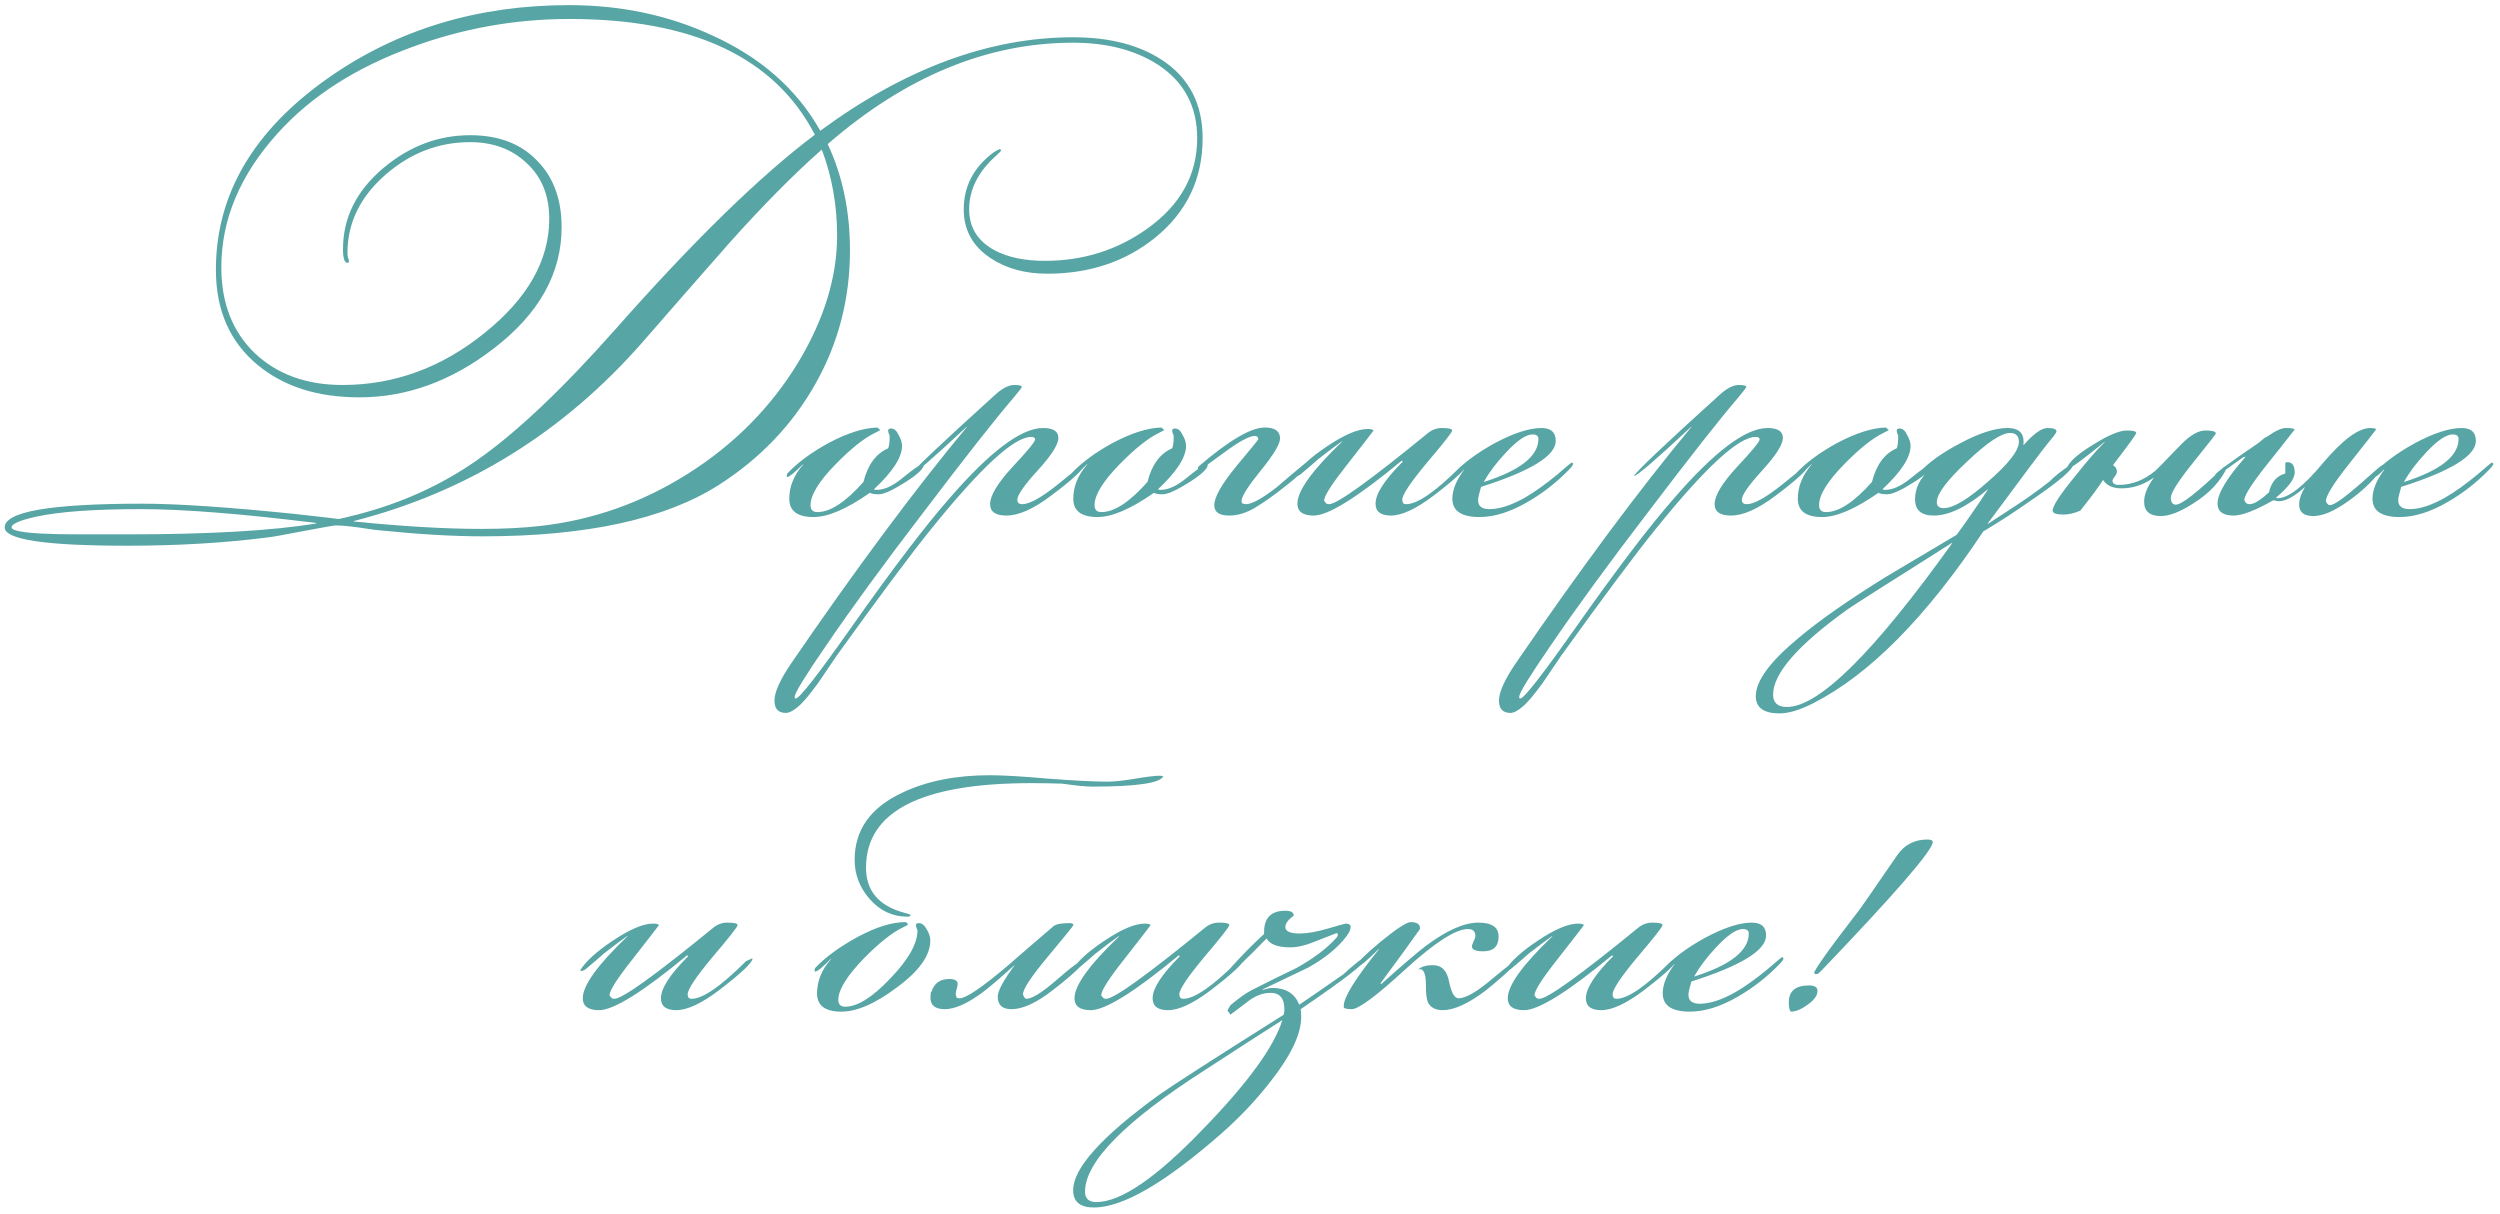 <?xml version="1.0" encoding="UTF-8"?> <svg xmlns="http://www.w3.org/2000/svg" width="278" height="135" viewBox="0 0 278 135" fill="none"><path d="M133.732 15.365C133.732 19.912 131.954 23.615 128.397 26.475C125.097 29.115 121.119 30.435 116.462 30.435C114.005 30.435 111.915 29.867 110.192 28.73C108.175 27.41 107.167 25.595 107.167 23.285C107.167 20.718 108.267 18.61 110.467 16.96C110.614 16.85 110.852 16.722 111.182 16.575L111.347 16.685C111.274 16.832 111.109 17.015 110.852 17.235C108.799 19.032 107.772 21.048 107.772 23.285C107.772 25.302 108.725 26.823 110.632 27.85C112.099 28.62 113.95 29.005 116.187 29.005C120.44 29.005 124.235 27.813 127.572 25.43C131.275 22.79 133.127 19.435 133.127 15.365C133.127 11.808 131.66 9.077 128.727 7.17C126.197 5.557 123.062 4.75 119.322 4.75C109.789 4.75 100.695 8.508 92.042 16.025C93.692 19.545 94.517 23.487 94.517 27.85C94.517 33.203 93.234 38.153 90.667 42.7C88.1 47.247 84.525 50.987 79.942 53.92C73.965 57.733 65.22 59.64 53.707 59.64C50.407 59.64 46.612 59.42 42.322 58.98C42.102 58.98 41.277 58.87 39.847 58.65C38.784 58.503 37.94 58.43 37.317 58.43C37.134 58.43 35.979 58.632 33.852 59.035C31.579 59.475 30.24 59.713 29.837 59.75C25.034 60.373 19.79 60.685 14.107 60.685C5.05 60.685 0.522 60.007 0.522 58.65C0.522 56.89 5.619 56.01 15.812 56.01C19.735 56.01 25.437 56.395 32.917 57.165C36.217 57.532 37.775 57.715 37.592 57.715C37.739 57.715 38.454 57.55 39.737 57.22C44.687 55.937 49.124 53.92 53.047 51.17C57.41 48.127 62.562 43.25 68.502 36.54C77.155 26.75 84.525 19.563 90.612 14.98C86.175 6.4 77.082 2.11 63.332 2.11C57.282 2.11 51.434 3.155 45.787 5.245C39.554 7.518 34.585 10.708 30.882 14.815C26.702 19.435 24.612 24.403 24.612 29.72C24.612 33.717 25.859 36.907 28.352 39.29C30.845 41.637 34.09 42.81 38.087 42.81C43.844 42.81 49.105 40.885 53.872 37.035C58.675 33.185 61.077 28.95 61.077 24.33C61.077 21.763 60.252 19.71 58.602 18.17C56.952 16.593 54.844 15.805 52.277 15.805C48.83 15.805 45.732 16.978 42.982 19.325C40.085 21.818 38.637 24.752 38.637 28.125C38.637 28.272 38.655 28.437 38.692 28.62C38.765 28.803 38.802 28.95 38.802 29.06C38.802 29.17 38.747 29.225 38.637 29.225C38.307 29.225 38.142 28.712 38.142 27.685C38.142 24.202 39.645 21.195 42.652 18.665C45.549 16.245 48.757 15.035 52.277 15.035C55.43 15.035 57.905 15.97 59.702 17.84C61.535 19.673 62.452 22.148 62.452 25.265C62.452 30.398 59.94 34.89 54.917 38.74C50.224 42.37 45.237 44.185 39.957 44.185C35.337 44.185 31.579 42.993 28.682 40.61C25.565 38.043 24.007 34.505 24.007 29.995C24.007 21.598 28.205 14.467 36.602 8.6C44.265 3.247 53.157 0.57 63.277 0.57C69.034 0.57 74.332 1.688 79.172 3.925C84.599 6.382 88.614 9.92 91.217 14.54C100.64 7.61 110.009 4.145 119.322 4.145C123.355 4.145 126.655 4.988 129.222 6.675C132.229 8.655 133.732 11.552 133.732 15.365ZM93.087 26.2C93.087 22.827 92.519 19.637 91.382 16.63C88.265 19.38 84.837 22.845 81.097 27.025C77.87 30.692 74.662 34.358 71.472 38.025C62.672 48.072 51.965 54.708 39.352 57.935V57.99C44.852 58.54 49.564 58.815 53.487 58.815C55.98 58.815 58.18 58.705 60.087 58.485C65.954 57.825 71.435 55.882 76.532 52.655C81.629 49.428 85.699 45.322 88.742 40.335C91.639 35.532 93.087 30.82 93.087 26.2ZM35.172 58.21V58.155C26.849 57.128 20.359 56.615 15.702 56.615C10.495 56.615 6.627 56.89 4.097 57.44C2.227 57.843 1.292 58.247 1.292 58.65C1.292 58.833 1.604 58.98 2.227 59.09C3.327 59.31 5.527 59.42 8.827 59.42H14.162C23.255 59.42 30.259 59.017 35.172 58.21ZM102.727 51.665C102.727 52.105 102.031 52.765 100.637 53.645C99.244 54.525 98.272 54.965 97.722 54.965C97.246 54.965 96.916 54.91 96.732 54.8C94.166 56.597 92.076 57.495 90.462 57.495C88.666 57.495 87.767 56.817 87.767 55.46C87.767 54.103 88.281 52.838 89.307 51.665V51.61C88.354 52.563 87.767 53.04 87.547 53.04C87.511 53.04 87.492 53.022 87.492 52.985V52.875C87.492 52.875 87.511 52.802 87.547 52.655C88.684 51.445 90.224 50.308 92.167 49.245C94.257 48.145 96.054 47.577 97.557 47.54L97.887 47.815C97.851 47.852 97.649 47.962 97.282 48.145C96.072 48.732 94.624 49.887 92.937 51.61C91.067 53.517 90.132 55.038 90.132 56.175C90.132 56.688 90.389 56.945 90.902 56.945C92.332 56.945 94.037 55.827 96.017 53.59C96.494 51.683 97.411 50.437 98.767 49.85C98.877 49.593 98.932 49.135 98.932 48.475C98.932 48.402 98.896 48.31 98.822 48.2C98.786 48.053 98.767 47.943 98.767 47.87C98.767 47.723 98.877 47.65 99.097 47.65C99.427 47.65 99.702 47.888 99.922 48.365C100.179 48.805 100.307 49.208 100.307 49.575C100.307 50.858 99.262 52.472 97.172 54.415C97.282 54.452 97.392 54.47 97.502 54.47C98.346 54.47 99.299 54.03 100.362 53.15C101.572 52.16 102.342 51.628 102.672 51.555C102.709 51.592 102.727 51.628 102.727 51.665ZM120.66 51.555C120.587 52.105 119.322 53.297 116.865 55.13C114.922 56.597 113.272 57.33 111.915 57.33C110.705 57.33 110.1 56.908 110.1 56.065C110.1 55.112 110.925 53.737 112.575 51.94C114.262 50.143 115.105 49.117 115.105 48.86C115.105 48.677 114.958 48.585 114.665 48.585C112.758 48.585 109.055 51.995 103.555 58.815C101.355 61.528 97.853 66.222 93.05 72.895C92.353 73.922 91.657 74.948 90.96 75.975C89.97 77.332 89.218 78.212 88.705 78.615C88.192 79.055 87.752 79.275 87.385 79.275C86.542 79.275 86.12 78.817 86.12 77.9C86.12 76.983 86.725 75.627 87.935 73.83C95.195 63.233 101.722 54.452 107.515 47.485H107.46C103.573 51.115 101.465 52.93 101.135 52.93C101.318 52.49 104.49 49.483 110.65 43.91C111.457 43.177 112.172 42.81 112.795 42.81C113.345 42.81 113.62 42.883 113.62 43.03C113.62 43.103 113.327 43.488 112.74 44.185C110.723 46.532 107.35 50.822 102.62 57.055C98.293 62.702 94.718 67.597 91.895 71.74C89.548 75.15 88.375 77.057 88.375 77.46V77.625C88.412 77.662 88.448 77.68 88.485 77.68C88.888 77.68 90.923 75.077 94.59 69.87C99.21 63.307 102.877 58.485 105.59 55.405C110.1 50.198 113.565 47.595 115.985 47.595C117.122 47.595 117.69 47.962 117.69 48.695C117.69 49.428 116.92 50.638 115.38 52.325C113.877 53.975 113.125 55.057 113.125 55.57C113.125 55.9 113.308 56.065 113.675 56.065C114.482 56.065 115.802 55.332 117.635 53.865C119.468 52.362 120.477 51.592 120.66 51.555ZM134.309 51.665C134.309 52.105 133.613 52.765 132.219 53.645C130.826 54.525 129.854 54.965 129.304 54.965C128.828 54.965 128.498 54.91 128.314 54.8C125.748 56.597 123.658 57.495 122.044 57.495C120.248 57.495 119.349 56.817 119.349 55.46C119.349 54.103 119.863 52.838 120.889 51.665V51.61C119.936 52.563 119.349 53.04 119.129 53.04C119.093 53.04 119.074 53.022 119.074 52.985V52.875C119.074 52.875 119.093 52.802 119.129 52.655C120.266 51.445 121.806 50.308 123.749 49.245C125.839 48.145 127.636 47.577 129.139 47.54L129.469 47.815C129.433 47.852 129.231 47.962 128.864 48.145C127.654 48.732 126.206 49.887 124.519 51.61C122.649 53.517 121.714 55.038 121.714 56.175C121.714 56.688 121.971 56.945 122.484 56.945C123.914 56.945 125.619 55.827 127.599 53.59C128.076 51.683 128.993 50.437 130.349 49.85C130.459 49.593 130.514 49.135 130.514 48.475C130.514 48.402 130.478 48.31 130.404 48.2C130.368 48.053 130.349 47.943 130.349 47.87C130.349 47.723 130.459 47.65 130.679 47.65C131.009 47.65 131.284 47.888 131.504 48.365C131.761 48.805 131.889 49.208 131.889 49.575C131.889 50.858 130.844 52.472 128.754 54.415C128.864 54.452 128.974 54.47 129.084 54.47C129.928 54.47 130.881 54.03 131.944 53.15C133.154 52.16 133.924 51.628 134.254 51.555C134.291 51.592 134.309 51.628 134.309 51.665ZM145.477 51.5C145.294 52.05 144.414 52.93 142.837 54.14C141.59 55.13 140.472 55.918 139.482 56.505C138.529 57.055 137.594 57.33 136.677 57.33C135.577 57.33 135.027 56.945 135.027 56.175C135.027 55.295 135.834 53.865 137.447 51.885C139.097 49.905 139.922 48.897 139.922 48.86C139.922 48.603 139.794 48.475 139.537 48.475C138.914 48.475 137.74 49.117 136.017 50.4C134.33 51.647 133.45 52.27 133.377 52.27C133.34 52.27 133.285 52.233 133.212 52.16C133.212 52.013 133.23 51.922 133.267 51.885C136.64 48.988 139.097 47.54 140.637 47.54C141.774 47.54 142.342 47.943 142.342 48.75C142.342 49.373 141.627 50.565 140.197 52.325C138.767 54.085 138.052 55.222 138.052 55.735L138.107 55.955C138.254 56.028 138.4 56.065 138.547 56.065C139.207 56.065 140.344 55.442 141.957 54.195C143.02 53.278 144.084 52.38 145.147 51.5H145.312H145.477ZM163.136 51.61C163.136 52.05 161.89 53.223 159.396 55.13C157.453 56.597 155.876 57.33 154.666 57.33C153.53 57.33 152.961 56.89 152.961 56.01C152.961 54.91 153.97 53.352 155.986 51.335L155.876 51.225C150.963 55.295 147.7 57.33 146.086 57.33C144.876 57.33 144.271 56.89 144.271 56.01C144.271 54.58 145.921 52.288 149.221 49.135V49.08C148.635 49.483 147.755 50.143 146.581 51.06C146.141 51.463 145.481 52.032 144.601 52.765C144.381 52.912 144.198 52.985 144.051 52.985L143.996 52.875C144.62 51.885 145.811 50.803 147.571 49.63C149.478 48.347 150.981 47.705 152.081 47.705C152.448 47.705 152.668 47.76 152.741 47.87C152.705 47.943 151.696 49.245 149.716 51.775C148.066 53.865 147.241 55.167 147.241 55.68C147.278 55.717 147.333 55.79 147.406 55.9C147.48 56.01 147.608 56.065 147.791 56.065C148.671 56.065 152.32 53.443 158.736 48.2C159.213 47.797 159.745 47.595 160.331 47.595C161.101 47.595 161.486 47.687 161.486 47.87C161.486 48.053 160.551 49.245 158.681 51.445C156.848 53.645 155.931 55.02 155.931 55.57C155.931 55.717 155.968 55.845 156.041 55.955C156.115 56.028 156.225 56.065 156.371 56.065C157.618 56.065 159.635 54.672 162.421 51.885L163.136 51.555V51.61ZM174.923 51.61C174.923 51.72 174.758 51.94 174.428 52.27C173.072 53.663 171.568 54.837 169.918 55.79C167.975 56.927 166.178 57.495 164.528 57.495C162.512 57.495 161.503 56.817 161.503 55.46C161.503 54.47 161.943 53.388 162.823 52.215H162.768C162.255 52.765 161.907 53.04 161.723 53.04C161.687 53.04 161.65 53.022 161.613 52.985V52.875C161.613 52.875 161.632 52.802 161.668 52.655C162.695 51.518 164.198 50.4 166.178 49.3C168.305 48.163 170.047 47.595 171.403 47.595C172.467 47.595 172.998 48.072 172.998 49.025C172.998 50.675 170.23 52.38 164.693 54.14C164.473 54.873 164.363 55.368 164.363 55.625C164.363 56.285 164.785 56.615 165.628 56.615C166.765 56.615 168.103 56.175 169.643 55.295C170.707 54.672 171.862 53.847 173.108 52.82C174.172 51.903 174.722 51.445 174.758 51.445C174.868 51.445 174.923 51.5 174.923 51.61ZM171.073 48.805C171.073 48.475 170.853 48.31 170.413 48.31C169.68 48.31 168.672 49.007 167.388 50.4C166.398 51.463 165.61 52.508 165.023 53.535V53.59C169.057 52.307 171.073 50.712 171.073 48.805ZM201.226 51.555C201.153 52.105 199.888 53.297 197.431 55.13C195.488 56.597 193.838 57.33 192.481 57.33C191.271 57.33 190.666 56.908 190.666 56.065C190.666 55.112 191.491 53.737 193.141 51.94C194.828 50.143 195.671 49.117 195.671 48.86C195.671 48.677 195.525 48.585 195.231 48.585C193.325 48.585 189.621 51.995 184.121 58.815C181.921 61.528 178.42 66.222 173.616 72.895C172.92 73.922 172.223 74.948 171.526 75.975C170.536 77.332 169.785 78.212 169.271 78.615C168.758 79.055 168.318 79.275 167.951 79.275C167.108 79.275 166.686 78.817 166.686 77.9C166.686 76.983 167.291 75.627 168.501 73.83C175.761 63.233 182.288 54.452 188.081 47.485H188.026C184.14 51.115 182.031 52.93 181.701 52.93C181.885 52.49 185.056 49.483 191.216 43.91C192.023 43.177 192.738 42.81 193.361 42.81C193.911 42.81 194.186 42.883 194.186 43.03C194.186 43.103 193.893 43.488 193.306 44.185C191.29 46.532 187.916 50.822 183.186 57.055C178.86 62.702 175.285 67.597 172.461 71.74C170.115 75.15 168.941 77.057 168.941 77.46V77.625C168.978 77.662 169.015 77.68 169.051 77.68C169.455 77.68 171.49 75.077 175.156 69.87C179.776 63.307 183.443 58.485 186.156 55.405C190.666 50.198 194.131 47.595 196.551 47.595C197.688 47.595 198.256 47.962 198.256 48.695C198.256 49.428 197.486 50.638 195.946 52.325C194.443 53.975 193.691 55.057 193.691 55.57C193.691 55.9 193.875 56.065 194.241 56.065C195.048 56.065 196.368 55.332 198.201 53.865C200.035 52.362 201.043 51.592 201.226 51.555ZM214.876 51.665C214.876 52.105 214.179 52.765 212.786 53.645C211.392 54.525 210.421 54.965 209.871 54.965C209.394 54.965 209.064 54.91 208.881 54.8C206.314 56.597 204.224 57.495 202.611 57.495C200.814 57.495 199.916 56.817 199.916 55.46C199.916 54.103 200.429 52.838 201.456 51.665V51.61C200.502 52.563 199.916 53.04 199.696 53.04C199.659 53.04 199.641 53.022 199.641 52.985V52.875C199.641 52.875 199.659 52.802 199.696 52.655C200.832 51.445 202.372 50.308 204.316 49.245C206.406 48.145 208.202 47.577 209.706 47.54L210.036 47.815C209.999 47.852 209.797 47.962 209.431 48.145C208.221 48.732 206.772 49.887 205.086 51.61C203.216 53.517 202.281 55.038 202.281 56.175C202.281 56.688 202.537 56.945 203.051 56.945C204.481 56.945 206.186 55.827 208.166 53.59C208.642 51.683 209.559 50.437 210.916 49.85C211.026 49.593 211.081 49.135 211.081 48.475C211.081 48.402 211.044 48.31 210.971 48.2C210.934 48.053 210.916 47.943 210.916 47.87C210.916 47.723 211.026 47.65 211.246 47.65C211.576 47.65 211.851 47.888 212.071 48.365C212.327 48.805 212.456 49.208 212.456 49.575C212.456 50.858 211.411 52.472 209.321 54.415C209.431 54.452 209.541 54.47 209.651 54.47C210.494 54.47 211.447 54.03 212.511 53.15C213.721 52.16 214.491 51.628 214.821 51.555C214.857 51.592 214.876 51.628 214.876 51.665ZM230.553 51.61C230.553 52.16 229.05 53.462 226.043 55.515C224.063 56.908 222.23 58.1 220.543 59.09C214.2 68.623 207.912 74.985 201.678 78.175C200.175 78.945 198.91 79.33 197.883 79.33C196.123 79.33 195.243 78.688 195.243 77.405C195.243 75.718 196.838 73.555 200.028 70.915C202.338 68.972 205.565 66.717 209.708 64.15C212.312 62.61 214.933 61.052 217.573 59.475C218.453 58.302 219.608 56.633 221.038 54.47V54.415C218.728 56.358 216.73 57.33 215.043 57.33C213.65 57.33 212.953 56.725 212.953 55.515C212.953 54.342 213.467 53.26 214.493 52.27V52.215C213.833 52.765 213.467 53.04 213.393 53.04C213.357 53.04 213.32 53.022 213.283 52.985V52.875C213.283 52.875 213.302 52.802 213.338 52.655C214.328 51.518 215.868 50.4 217.958 49.3C220.085 48.163 221.845 47.595 223.238 47.595C224.558 47.595 225.145 48.218 224.998 49.465H225.053C226.153 48.218 227.033 47.595 227.693 47.595C228.353 47.595 228.683 47.723 228.683 47.98C228.683 48.09 228.39 48.493 227.803 49.19C227.253 49.85 224.998 52.857 221.038 58.21V58.265L223.568 56.615C225.218 55.552 226.667 54.525 227.913 53.535C228.39 53.022 229.252 52.343 230.498 51.5C230.535 51.537 230.553 51.573 230.553 51.61ZM224.503 49.135C224.503 48.475 224.173 48.145 223.513 48.145C222.56 48.145 220.965 49.208 218.728 51.335C216.492 53.425 215.373 54.928 215.373 55.845C215.373 56.285 215.63 56.505 216.143 56.505C217.207 56.505 218.857 55.515 221.093 53.535C223.367 51.555 224.503 50.088 224.503 49.135ZM217.078 60.41V60.355C209.928 64.865 206.042 67.34 205.418 67.78C199.918 71.74 197.168 74.893 197.168 77.24C197.168 78.157 197.682 78.615 198.708 78.615C202.265 78.615 208.388 72.547 217.078 60.41ZM247.667 51.94C246.934 53.517 245.687 54.855 243.927 55.955C242.46 56.908 241.25 57.385 240.297 57.385C239.05 57.385 238.427 56.853 238.427 55.79C238.427 54.983 238.794 54.085 239.527 53.095C238.39 53.902 237.18 54.305 235.897 54.305C234.944 54.305 234.265 53.993 233.862 53.37C233.349 54.177 232.505 55.313 231.332 56.78C230.672 57.073 230.049 57.22 229.462 57.22C228.655 57.22 228.252 57.073 228.252 56.78C228.252 56.267 229.077 55.002 230.727 52.985C232.12 51.225 233.22 49.96 234.027 49.19V49.135C231.607 51.115 230.25 52.105 229.957 52.105C229.884 52.105 229.847 52.068 229.847 51.995C230.177 51.262 231.167 50.4 232.817 49.41C234.467 48.383 235.695 47.87 236.502 47.87C237.199 47.87 237.547 47.962 237.547 48.145C237.547 48.292 236.685 49.483 234.962 51.72C235.255 51.903 235.402 52.142 235.402 52.435C235.402 52.618 235.31 52.82 235.127 53.04C234.98 53.223 234.907 53.352 234.907 53.425C234.907 53.755 235.145 53.92 235.622 53.92C237.052 53.92 238.39 53.407 239.637 52.38C239.71 52.343 240.664 51.372 242.497 49.465C243.524 48.402 244.44 47.87 245.247 47.87C246.017 47.87 246.402 47.98 246.402 48.2C246.402 48.273 245.559 49.355 243.872 51.445C242.222 53.498 241.397 54.8 241.397 55.35C241.397 55.607 241.452 55.808 241.562 55.955C241.672 56.065 241.8 56.12 241.947 56.12C242.607 56.12 244.404 54.708 247.337 51.885H247.502C247.575 51.885 247.63 51.903 247.667 51.94ZM265.071 51.885C265.071 51.922 264.906 52.142 264.576 52.545C263.622 53.718 262.467 54.782 261.111 55.735C259.571 56.835 258.287 57.385 257.261 57.385C256.197 57.385 255.666 56.963 255.666 56.12C255.666 55.533 255.886 54.873 256.326 54.14C255.152 55.203 254.181 55.735 253.411 55.735C253.264 55.735 253.062 55.698 252.806 55.625C250.789 56.762 249.322 57.33 248.406 57.33C247.196 57.33 246.591 56.89 246.591 56.01C246.591 54.873 247.636 53.132 249.726 50.785L249.451 50.84C247.471 52.27 246.444 52.985 246.371 52.985L246.316 52.82C246.316 52.637 247.929 51.445 251.156 49.245C251.339 49.098 251.559 48.915 251.816 48.695C251.962 48.622 252.072 48.567 252.146 48.53C253.026 47.907 253.704 47.595 254.181 47.595C254.767 47.595 255.097 47.65 255.171 47.76C254.144 49.08 253.099 50.4 252.036 51.72C250.386 53.81 249.561 55.112 249.561 55.625C249.597 55.662 249.652 55.753 249.726 55.9C249.836 56.01 249.982 56.065 250.166 56.065C250.642 56.065 251.357 55.625 252.311 54.745C252.567 53.608 253.172 52.912 254.126 52.655C254.126 52.655 254.126 52.27 254.126 51.5L254.181 51.445C254.217 51.408 254.272 51.39 254.346 51.39C254.896 51.39 255.171 51.775 255.171 52.545C255.171 53.242 254.474 54.177 253.081 55.35L253.246 55.405C254.456 55.405 256.142 54.103 258.306 51.5C260.506 48.897 262.266 47.595 263.586 47.595C263.842 47.595 264.062 47.632 264.246 47.705C264.136 47.888 263.091 49.227 261.111 51.72C259.461 53.81 258.636 55.148 258.636 55.735C258.636 55.735 258.672 55.808 258.746 55.955C258.856 56.102 258.966 56.175 259.076 56.175C259.516 56.175 260.579 55.442 262.266 53.975C263.952 52.472 264.832 51.72 264.906 51.72L265.016 51.775C265.052 51.775 265.071 51.812 265.071 51.885ZM277.243 51.61C277.243 51.72 277.078 51.94 276.748 52.27C275.391 53.663 273.888 54.837 272.238 55.79C270.294 56.927 268.498 57.495 266.848 57.495C264.831 57.495 263.823 56.817 263.823 55.46C263.823 54.47 264.263 53.388 265.143 52.215H265.088C264.574 52.765 264.226 53.04 264.043 53.04C264.006 53.04 263.969 53.022 263.933 52.985V52.875C263.933 52.875 263.951 52.802 263.988 52.655C265.014 51.518 266.518 50.4 268.498 49.3C270.624 48.163 272.366 47.595 273.723 47.595C274.786 47.595 275.318 48.072 275.318 49.025C275.318 50.675 272.549 52.38 267.013 54.14C266.793 54.873 266.683 55.368 266.683 55.625C266.683 56.285 267.104 56.615 267.948 56.615C269.084 56.615 270.423 56.175 271.963 55.295C273.026 54.672 274.181 53.847 275.428 52.82C276.491 51.903 277.041 51.445 277.078 51.445C277.188 51.445 277.243 51.5 277.243 51.61ZM273.393 48.805C273.393 48.475 273.173 48.31 272.733 48.31C271.999 48.31 270.991 49.007 269.708 50.4C268.718 51.463 267.929 52.508 267.343 53.535V53.59C271.376 52.307 273.393 50.712 273.393 48.805ZM83.671 106.61C83.671 107.05 82.424 108.223 79.931 110.13C77.988 111.597 76.411 112.33 75.201 112.33C74.064 112.33 73.496 111.89 73.496 111.01C73.496 109.91 74.504 108.352 76.521 106.335L76.411 106.225C71.498 110.295 68.234 112.33 66.621 112.33C65.411 112.33 64.806 111.89 64.806 111.01C64.806 109.58 66.456 107.288 69.756 104.135V104.08C69.169 104.483 68.289 105.143 67.116 106.06C66.676 106.463 66.016 107.032 65.136 107.765C64.916 107.912 64.733 107.985 64.586 107.985L64.531 107.875C65.154 106.885 66.346 105.803 68.106 104.63C70.013 103.347 71.516 102.705 72.616 102.705C72.983 102.705 73.203 102.76 73.276 102.87C73.239 102.943 72.231 104.245 70.251 106.775C68.601 108.865 67.776 110.167 67.776 110.68C67.813 110.717 67.868 110.79 67.941 110.9C68.014 111.01 68.143 111.065 68.326 111.065C69.206 111.065 72.854 108.443 79.271 103.2C79.748 102.797 80.279 102.595 80.866 102.595C81.636 102.595 82.021 102.687 82.021 102.87C82.021 103.053 81.086 104.245 79.216 106.445C77.383 108.645 76.466 110.02 76.466 110.57C76.466 110.717 76.503 110.845 76.576 110.955C76.649 111.028 76.759 111.065 76.906 111.065C78.153 111.065 80.169 109.672 82.956 106.885L83.671 106.555V106.61ZM129.356 86.315C129.026 87.085 126.386 87.47 121.436 87.47C121.032 87.47 120.482 87.433 119.786 87.36C118.942 87.25 118.374 87.177 118.081 87.14C116.981 87.103 115.844 87.085 114.671 87.085C102.424 87.085 96.301 90.22 96.301 96.49C96.301 99.057 97.712 100.725 100.536 101.495C100.719 101.532 100.957 101.605 101.251 101.715C101.251 101.862 101.141 101.935 100.921 101.935C99.271 101.935 97.877 101.293 96.741 100.01C95.604 98.727 95.036 97.26 95.036 95.61C95.036 92.273 96.814 89.78 100.371 88.13C103.084 86.847 106.311 86.205 110.051 86.205C111.517 86.205 113.699 86.333 116.596 86.59C119.529 86.81 121.729 86.92 123.196 86.92C123.892 86.92 124.901 86.81 126.221 86.59C127.541 86.37 128.457 86.26 128.971 86.26C129.081 86.26 129.209 86.278 129.356 86.315ZM103.451 104.575C103.451 106.262 102.186 108.022 99.656 109.855C97.309 111.615 95.274 112.495 93.551 112.495C91.754 112.495 90.856 111.817 90.856 110.46C90.856 109.103 91.369 107.838 92.396 106.665V106.61C91.479 107.563 90.892 108.04 90.636 108.04C90.636 108.04 90.617 108.022 90.581 107.985V107.875C90.581 107.875 90.599 107.802 90.636 107.655C91.772 106.445 93.349 105.29 95.366 104.19C97.419 103.09 99.179 102.54 100.646 102.54C100.792 102.54 100.902 102.632 100.976 102.815C100.939 102.852 100.737 102.962 100.371 103.145C99.161 103.732 97.712 104.887 96.026 106.61C94.156 108.553 93.221 110.075 93.221 111.175C93.221 111.688 93.477 111.945 93.991 111.945C95.347 111.945 97.016 110.9 98.996 108.81C101.012 106.72 102.021 104.942 102.021 103.475C102.021 103.402 101.984 103.31 101.911 103.2C101.874 103.053 101.856 102.943 101.856 102.87C101.856 102.723 101.966 102.65 102.186 102.65C102.516 102.65 102.809 102.888 103.066 103.365C103.322 103.805 103.451 104.208 103.451 104.575ZM120.683 106.665C120.573 107.178 119.381 108.315 117.108 110.075C115.274 111.505 113.734 112.22 112.488 112.22C111.461 112.22 110.948 111.762 110.948 110.845C110.948 110.185 111.589 108.993 112.873 107.27C111.039 108.92 109.811 109.965 109.188 110.405C107.538 111.615 106.163 112.22 105.063 112.22C103.999 112.22 103.468 111.798 103.468 110.955C103.468 110.735 103.486 110.515 103.523 110.295H103.578C103.871 109.342 104.531 108.865 105.558 108.865C106.181 108.865 106.493 109.048 106.493 109.415C106.493 109.525 106.456 109.708 106.383 109.965C106.309 110.222 106.273 110.423 106.273 110.57C106.273 110.607 106.309 110.735 106.383 110.955C106.493 110.992 106.603 111.01 106.713 111.01C107.409 111.01 109.151 109.837 111.938 107.49C113.661 105.987 115.403 104.483 117.163 102.98C117.456 102.76 118.043 102.65 118.923 102.65C119.216 102.65 119.363 102.723 119.363 102.87C119.363 102.943 118.428 104.098 116.558 106.335C114.688 108.572 113.753 109.983 113.753 110.57C113.863 110.9 113.991 111.065 114.138 111.065C114.761 111.065 115.879 110.368 117.493 108.975C119.106 107.545 120.169 106.775 120.683 106.665ZM138.349 106.61C138.349 107.05 137.102 108.223 134.609 110.13C132.665 111.597 131.089 112.33 129.879 112.33C128.742 112.33 128.174 111.89 128.174 111.01C128.174 109.91 129.182 108.352 131.199 106.335L131.089 106.225C126.175 110.295 122.912 112.33 121.299 112.33C120.089 112.33 119.484 111.89 119.484 111.01C119.484 109.58 121.134 107.288 124.434 104.135V104.08C123.847 104.483 122.967 105.143 121.794 106.06C121.354 106.463 120.694 107.032 119.814 107.765C119.594 107.912 119.41 107.985 119.264 107.985L119.209 107.875C119.832 106.885 121.024 105.803 122.784 104.63C124.69 103.347 126.194 102.705 127.294 102.705C127.66 102.705 127.88 102.76 127.954 102.87C127.917 102.943 126.909 104.245 124.929 106.775C123.279 108.865 122.454 110.167 122.454 110.68C122.49 110.717 122.545 110.79 122.619 110.9C122.692 111.01 122.82 111.065 123.004 111.065C123.884 111.065 127.532 108.443 133.949 103.2C134.425 102.797 134.957 102.595 135.544 102.595C136.314 102.595 136.699 102.687 136.699 102.87C136.699 103.053 135.764 104.245 133.894 106.445C132.06 108.645 131.144 110.02 131.144 110.57C131.144 110.717 131.18 110.845 131.254 110.955C131.327 111.028 131.437 111.065 131.584 111.065C132.83 111.065 134.847 109.672 137.634 106.885L138.349 106.555V106.61ZM151.896 106.61C151.896 107.05 149.476 108.92 144.636 112.22C144.673 112.477 144.691 112.77 144.691 113.1C144.691 114.97 143.573 117.335 141.336 120.195C139.723 122.285 137.871 124.247 135.781 126.08C129.548 131.543 124.836 134.275 121.646 134.275C120.106 134.275 119.336 133.633 119.336 132.35C119.336 129.893 122.526 126.355 128.906 121.735C130.409 120.672 135.029 117.702 142.766 112.825C142.803 112.605 142.821 112.403 142.821 112.22C142.821 111.01 142.308 110.405 141.281 110.405C140.474 110.405 139.668 110.698 138.861 111.285C138.201 111.798 137.523 112.312 136.826 112.825C136.606 112.495 136.496 112.367 136.496 112.44C136.496 112.33 136.606 112.11 136.826 111.78C137.743 111.01 138.513 110.46 139.136 110.13C140.786 109.287 142.454 108.462 144.141 107.655C146.048 106.592 147.514 105.492 148.541 104.355C148.724 104.172 148.798 104.007 148.761 103.86L148.651 103.75C147.808 104.08 146.964 104.41 146.121 104.74C145.131 105.143 144.251 105.345 143.481 105.345C142.088 105.345 141.208 105.015 140.841 104.355C138.494 106.775 137.211 107.985 136.991 107.985C136.954 107.985 136.899 107.967 136.826 107.93V107.765V107.655C138.073 106.262 139.319 104.997 140.566 103.86V103.64C140.566 102.063 141.354 101.275 142.931 101.275C143.554 101.275 143.866 101.458 143.866 101.825C143.243 102.265 142.931 102.687 142.931 103.09C142.931 103.567 143.463 103.805 144.526 103.805C145.369 103.805 146.414 103.622 147.661 103.255C148.908 102.888 149.568 102.705 149.641 102.705C150.008 102.705 150.191 102.833 150.191 103.09C150.191 103.347 150.044 103.677 149.751 104.08C148.798 105.363 147.368 106.537 145.461 107.6C143.774 108.407 142.088 109.213 140.401 110.02V110.075C140.914 109.928 141.263 109.855 141.446 109.855C142.986 109.855 143.994 110.478 144.471 111.725C145.571 110.992 147.221 109.855 149.421 108.315C149.751 107.985 150.301 107.508 151.071 106.885C151.401 106.665 151.639 106.555 151.786 106.555H151.841C151.878 106.592 151.896 106.61 151.896 106.61ZM142.601 113.43C140.694 114.64 137.853 116.473 134.076 118.93C125.129 124.65 120.656 129.178 120.656 132.515C120.656 133.285 121.078 133.67 121.921 133.67C124.634 133.67 128.594 130.957 133.801 125.53C138.751 120.433 141.684 116.4 142.601 113.43ZM168.954 106.61C168.954 106.793 168.385 107.398 167.249 108.425C166.332 109.232 165.635 109.818 165.159 110.185C163.252 111.615 161.675 112.33 160.429 112.33C159.622 112.33 159.072 112.037 158.779 111.45C158.632 111.083 158.559 110.442 158.559 109.525C158.559 108.168 158.265 107.6 157.679 107.82C158.045 107.49 158.595 107.325 159.329 107.325C160.319 107.325 160.924 107.948 161.144 109.195C161.4 110.405 161.749 111.01 162.189 111.01C162.995 111.01 164.26 110.277 165.984 108.81C167.744 107.343 168.734 106.592 168.954 106.555V106.61ZM166.644 104.135C166.644 105.235 166.075 105.785 164.939 105.785C164.095 105.785 163.674 105.602 163.674 105.235C163.674 105.162 163.729 104.997 163.839 104.74C163.985 104.447 164.059 104.227 164.059 104.08C164.059 103.567 163.784 103.31 163.234 103.31C161.877 103.31 159.567 104.795 156.304 107.765C153.077 110.735 151.079 112.22 150.309 112.22C149.869 112.22 149.575 112.165 149.429 112.055C149.429 112.018 149.429 111.945 149.429 111.835C149.429 110.882 150.73 108.792 153.334 105.565V105.51C151.977 106.867 151.152 107.545 150.859 107.545C150.785 107.545 150.749 107.527 150.749 107.49C150.822 107.123 151.739 106.207 153.499 104.74C155.295 103.273 156.414 102.54 156.854 102.54C157.55 102.54 157.899 102.76 157.899 103.2V103.31C156.945 104.667 155.479 106.683 153.499 109.36L153.609 109.415C156.029 107.252 157.679 105.84 158.559 105.18C160.869 103.457 162.812 102.595 164.389 102.595C165.892 102.595 166.644 103.108 166.644 104.135ZM186.527 106.61C186.527 107.05 185.281 108.223 182.787 110.13C180.844 111.597 179.267 112.33 178.057 112.33C176.921 112.33 176.352 111.89 176.352 111.01C176.352 109.91 177.361 108.352 179.377 106.335L179.267 106.225C174.354 110.295 171.091 112.33 169.477 112.33C168.267 112.33 167.662 111.89 167.662 111.01C167.662 109.58 169.312 107.288 172.612 104.135V104.08C172.026 104.483 171.146 105.143 169.972 106.06C169.532 106.463 168.872 107.032 167.992 107.765C167.772 107.912 167.589 107.985 167.442 107.985L167.387 107.875C168.011 106.885 169.202 105.803 170.962 104.63C172.869 103.347 174.372 102.705 175.472 102.705C175.839 102.705 176.059 102.76 176.132 102.87C176.096 102.943 175.087 104.245 173.107 106.775C171.457 108.865 170.632 110.167 170.632 110.68C170.669 110.717 170.724 110.79 170.797 110.9C170.871 111.01 170.999 111.065 171.182 111.065C172.062 111.065 175.711 108.443 182.127 103.2C182.604 102.797 183.136 102.595 183.722 102.595C184.492 102.595 184.877 102.687 184.877 102.87C184.877 103.053 183.942 104.245 182.072 106.445C180.239 108.645 179.322 110.02 179.322 110.57C179.322 110.717 179.359 110.845 179.432 110.955C179.506 111.028 179.616 111.065 179.762 111.065C181.009 111.065 183.026 109.672 185.812 106.885L186.527 106.555V106.61ZM198.315 106.61C198.315 106.72 198.15 106.94 197.82 107.27C196.463 108.663 194.96 109.837 193.31 110.79C191.366 111.927 189.57 112.495 187.92 112.495C185.903 112.495 184.895 111.817 184.895 110.46C184.895 109.47 185.335 108.388 186.215 107.215H186.16C185.646 107.765 185.298 108.04 185.115 108.04C185.078 108.04 185.041 108.022 185.005 107.985V107.875C185.005 107.875 185.023 107.802 185.06 107.655C186.086 106.518 187.59 105.4 189.57 104.3C191.696 103.163 193.438 102.595 194.795 102.595C195.858 102.595 196.39 103.072 196.39 104.025C196.39 105.675 193.621 107.38 188.085 109.14C187.865 109.873 187.755 110.368 187.755 110.625C187.755 111.285 188.176 111.615 189.02 111.615C190.156 111.615 191.495 111.175 193.035 110.295C194.098 109.672 195.253 108.847 196.5 107.82C197.563 106.903 198.113 106.445 198.15 106.445C198.26 106.445 198.315 106.5 198.315 106.61ZM194.465 103.805C194.465 103.475 194.245 103.31 193.805 103.31C193.071 103.31 192.063 104.007 190.78 105.4C189.79 106.463 189.001 107.508 188.415 108.535V108.59C192.448 107.307 194.465 105.712 194.465 103.805ZM214.92 93.63C214.92 94.547 210.795 99.313 202.545 107.93C202.288 108.187 202.123 108.315 202.05 108.315H201.83C201.793 108.278 201.757 108.223 201.72 108.15C201.94 107.673 202.728 106.518 204.085 104.685C205.038 103.438 205.973 102.21 206.89 101C207.183 100.597 208.54 98.635 210.96 95.115C211.767 93.942 212.885 93.355 214.315 93.355C214.718 93.355 214.92 93.447 214.92 93.63ZM202.105 110.185C202.105 110.698 201.738 111.212 201.005 111.725C200.308 112.238 199.685 112.495 199.135 112.495C198.988 112.348 198.915 112 198.915 111.45C198.915 110.203 199.667 109.58 201.17 109.58C201.793 109.58 202.105 109.782 202.105 110.185Z" fill="#57A5A5"></path></svg> 